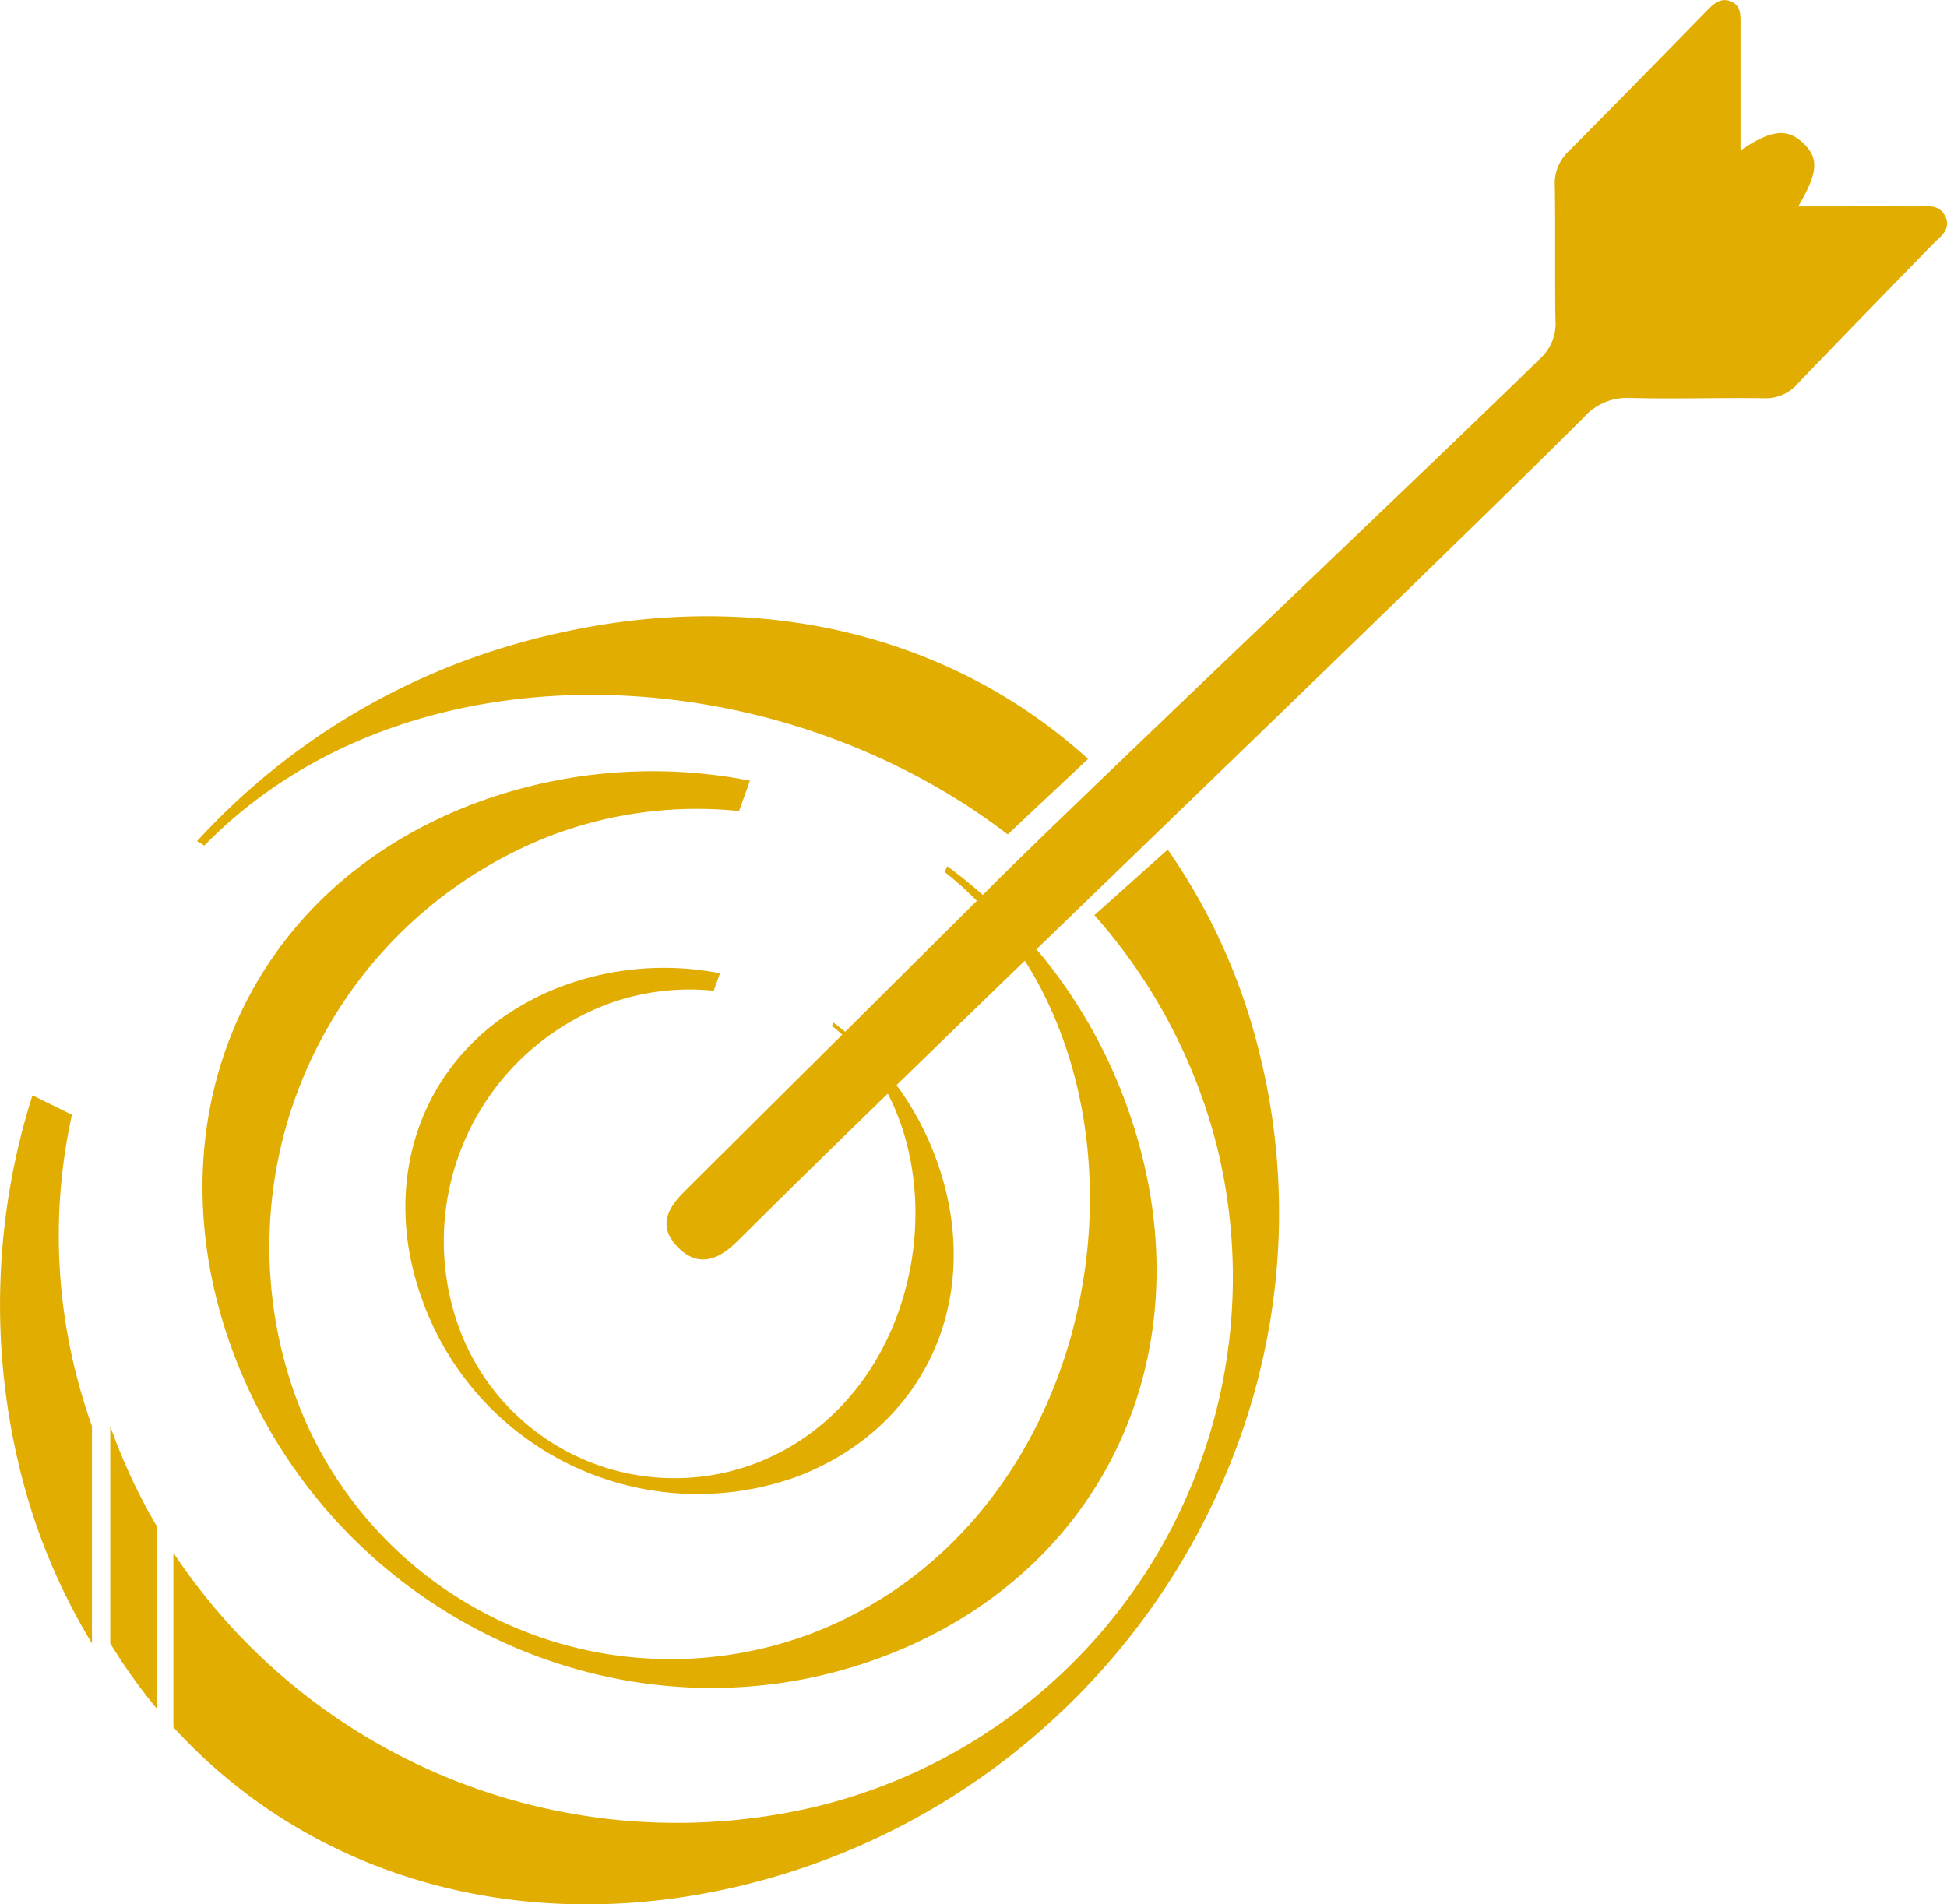 <svg xmlns="http://www.w3.org/2000/svg" xmlns:xlink="http://www.w3.org/1999/xlink" id="Groupe_124" data-name="Groupe 124" width="88.396" height="86.466" viewBox="0 0 88.396 86.466"><defs><clipPath id="clip-path"><rect id="Rectangle_34" data-name="Rectangle 34" width="88.396" height="86.466" fill="#e1ad01"></rect></clipPath></defs><g id="Groupe_123" data-name="Groupe 123" transform="translate(0 0)" clip-path="url(#clip-path)"><path id="Trac&#xE9;_147" data-name="Trac&#xE9; 147" d="M3.268,70.441l-1.794-.884A31.42,31.42,0,0,0,.91,86.562a27.954,27.954,0,0,0,3.265,7.88V84.581C3.9,83.8,3.653,83,3.448,82.178a25.45,25.45,0,0,1-.181-11.737" transform="translate(0 -19.824)" fill="#e1ad01"></path><path id="Trac&#xE9;_148" data-name="Trac&#xE9; 148" d="M7,100.432a25.327,25.327,0,0,0,2.114,2.962v-8.28A26.206,26.206,0,0,1,7,90.571Z" transform="translate(-1.994 -25.813)" fill="#e1ad01"></path><path id="Trac&#xE9;_149" data-name="Trac&#xE9; 149" d="M91.975,9.808c-.265-.554-.809-.432-1.281-.435-1.774-.006-3.548,0-5.386,0,.928-1.573.952-2.227.17-2.927-.694-.621-1.418-.551-2.79.386,0-2.008,0-3.861,0-5.714,0-.411.033-.871-.448-1.059-.46-.179-.776.115-1.074.423-2.1,2.142-4.191,4.291-6.308,6.412a2,2,0,0,0-.6,1.567c.024,1.592.006,3.186.015,4.781,0,.441.006.882.015,1.321a2.144,2.144,0,0,1-.7,1.719c-4.351,4.273-20.267,19.354-24.6,23.651l-.7.7c-.523-.456-1.059-.9-1.617-1.3l-.118.258a15.329,15.329,0,0,1,1.464,1.311q-2.992,2.971-5.979,5.945c-.177-.142-.353-.285-.536-.418l-.068.149c.164.127.32.262.473.4Q38.3,50.555,34.7,54.141c-.952.95-1.013,1.72-.246,2.5s1.64.73,2.6-.2c.347-.335.691-.676,1.032-1.016,1.609-1.6,3.622-3.566,5.887-5.77,2.9,5.628.733,14.268-6.085,16.82A10.418,10.418,0,0,1,24.5,60.27a11.512,11.512,0,0,1,6.669-14.647,10.723,10.723,0,0,1,4.9-.638l.285-.793a13.238,13.238,0,0,0-7.145.578C23.1,47.06,20.658,53.2,22.878,59.134a13.275,13.275,0,0,0,16.916,7.933c5.993-2.243,8.663-8.332,6.338-14.541A13.377,13.377,0,0,0,44.37,49.27c1.815-1.766,3.779-3.67,5.824-5.651,6.157,9.7,2.6,25.954-9.82,30.6a18.127,18.127,0,0,1-23.285-10.8,20.027,20.027,0,0,1,11.6-25.483,18.652,18.652,0,0,1,8.531-1.11l.494-1.38a23.032,23.032,0,0,0-12.43,1.007C14.646,40.435,10.4,51.122,14.266,61.442c4.456,11.9,17.714,18.187,29.431,13.8,10.427-3.9,15.071-14.5,11.028-25.3a23.16,23.16,0,0,0-4-6.842C59.7,34.417,70.037,24.461,75.579,18.946a2.615,2.615,0,0,1,2.078-.877c.4.009.8.015,1.2.019,1.632.012,3.268-.031,4.9-.006a1.914,1.914,0,0,0,1.53-.664C87.307,15.3,89.361,13.21,91.4,11.1c.347-.356.877-.669.578-1.3" transform="translate(-3.666 0)" fill="#e1ad01"></path><path id="Trac&#xE9;_150" data-name="Trac&#xE9; 150" d="M49.318,49.039l3.646-3.426c-6.24-5.671-15.2-7.927-24.805-5.533a31.213,31.213,0,0,0-15.646,9.265l.332.2c9.106-9.32,25.692-8.756,36.473-.506" transform="translate(-3.566 -11.153)" fill="#e1ad01"></path><path id="Trac&#xE9;_151" data-name="Trac&#xE9; 151" d="M56.155,53.951l-3.33,2.977a25.146,25.146,0,0,1,5.588,10.6A24.73,24.73,0,0,1,40.158,97.411,27.435,27.435,0,0,1,11.01,85.88V93.8c6.281,6.881,15.97,9.64,26.031,7.132,16.829-4.193,27.4-21.191,23.274-37.755a27.549,27.549,0,0,0-4.16-9.225" transform="translate(-3.138 -15.376)" fill="#e1ad01"></path></g></svg>